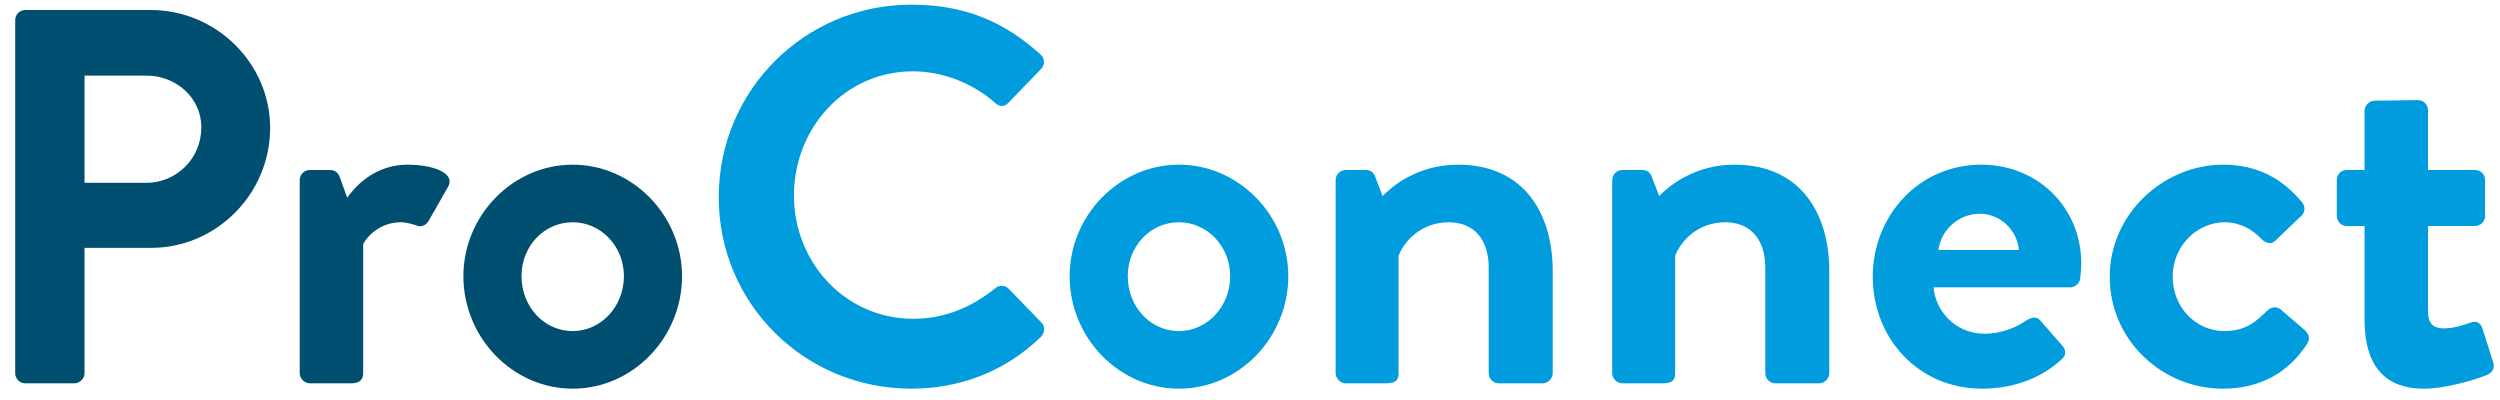 <svg width="150" height="24" viewBox="0 0 150 24" fill="none" xmlns="http://www.w3.org/2000/svg">
<path d="M0.912 22.392C0.912 22.712 1.168 23 1.52 23H4.464C4.784 23 5.072 22.712 5.072 22.392V14.872H9.072C12.976 14.872 16.208 11.64 16.208 7.672C16.208 3.8 12.976 0.6 9.04 0.6H1.52C1.168 0.6 0.912 0.888 0.912 1.208V22.392ZM5.072 10.968V4.536H8.784C10.576 4.536 12.08 5.88 12.08 7.64C12.08 9.528 10.576 10.968 8.784 10.968H5.072ZM17.983 22.392C17.983 22.712 18.27 23 18.59 23H21.055C21.503 23 21.791 22.84 21.791 22.392V14.648C22.015 14.2 22.782 13.336 24.062 13.336C24.415 13.336 24.895 13.496 24.991 13.528C25.247 13.656 25.567 13.528 25.727 13.24L26.91 11.16C27.294 10.36 25.951 9.88 24.447 9.88C22.462 9.88 21.279 11.224 20.831 11.864L20.383 10.616C20.287 10.36 20.095 10.2 19.806 10.2H18.59C18.27 10.2 17.983 10.456 17.983 10.808V22.392ZM27.803 16.568C27.803 20.248 30.747 23.32 34.363 23.32C37.979 23.32 40.923 20.248 40.923 16.568C40.923 12.952 37.979 9.88 34.363 9.88C30.747 9.88 27.803 12.952 27.803 16.568ZM31.291 16.568C31.291 14.776 32.635 13.336 34.363 13.336C36.059 13.336 37.435 14.776 37.435 16.568C37.435 18.392 36.059 19.864 34.363 19.864C32.635 19.864 31.291 18.392 31.291 16.568Z" fill="#004F71"/>
<path d="M43.124 11.832C43.124 18.232 48.276 23.32 54.676 23.32C57.524 23.32 60.276 22.328 62.452 20.216C62.676 19.992 62.74 19.576 62.484 19.352L60.5 17.304C60.308 17.112 59.956 17.08 59.7 17.304C58.356 18.392 56.724 19.128 54.804 19.128C50.708 19.128 47.636 15.736 47.636 11.736C47.636 7.704 50.676 4.28 54.772 4.28C56.564 4.28 58.356 4.984 59.7 6.168C59.956 6.424 60.276 6.424 60.5 6.168L62.452 4.152C62.708 3.896 62.708 3.512 62.42 3.256C60.244 1.304 57.908 0.28 54.676 0.28C48.276 0.28 43.124 5.432 43.124 11.832ZM64.178 16.568C64.178 20.248 67.122 23.32 70.738 23.32C74.354 23.32 77.298 20.248 77.298 16.568C77.298 12.952 74.354 9.88 70.738 9.88C67.122 9.88 64.178 12.952 64.178 16.568ZM67.666 16.568C67.666 14.776 69.01 13.336 70.738 13.336C72.434 13.336 73.81 14.776 73.81 16.568C73.81 18.392 72.434 19.864 70.738 19.864C69.01 19.864 67.666 18.392 67.666 16.568ZM80.139 22.392C80.139 22.712 80.427 23 80.747 23H83.115C83.723 23 83.915 22.84 83.915 22.392V15.352C84.235 14.488 85.259 13.336 86.923 13.336C88.459 13.336 89.323 14.392 89.323 16.056V22.392C89.323 22.712 89.579 23 89.931 23H92.555C92.875 23 93.163 22.712 93.163 22.392V16.248C93.163 12.92 91.531 9.88 87.467 9.88C85.003 9.88 83.435 11.256 82.955 11.768L82.507 10.584C82.411 10.36 82.251 10.2 81.963 10.2H80.747C80.427 10.2 80.139 10.456 80.139 10.808V22.392ZM96.733 22.392C96.733 22.712 97.02 23 97.341 23H99.709C100.317 23 100.509 22.84 100.509 22.392V15.352C100.829 14.488 101.853 13.336 103.517 13.336C105.053 13.336 105.917 14.392 105.917 16.056V22.392C105.917 22.712 106.173 23 106.525 23H109.149C109.469 23 109.757 22.712 109.757 22.392V16.248C109.757 12.92 108.125 9.88 104.061 9.88C101.597 9.88 100.029 11.256 99.549 11.768L99.1 10.584C99.004 10.36 98.844 10.2 98.556 10.2H97.341C97.02 10.2 96.733 10.456 96.733 10.808V22.392ZM112.366 16.6C112.366 20.28 115.086 23.32 118.926 23.32C121.006 23.32 122.638 22.552 123.694 21.56C124.014 21.304 123.95 20.952 123.726 20.728L122.414 19.224C122.19 18.968 121.902 19.032 121.582 19.224C121.006 19.64 120.078 20.024 119.086 20.024C117.23 20.024 116.11 18.552 116.014 17.24H124.206C124.494 17.24 124.782 17.016 124.814 16.696C124.846 16.472 124.878 16.056 124.878 15.832C124.878 12.376 122.19 9.88 118.894 9.88C115.086 9.88 112.366 12.984 112.366 16.6ZM116.302 15C116.462 13.784 117.518 12.824 118.798 12.824C120.014 12.824 121.038 13.816 121.134 15H116.302ZM126.584 16.6C126.584 20.44 129.752 23.32 133.368 23.32C135.64 23.32 137.336 22.328 138.424 20.632C138.648 20.312 138.52 19.992 138.2 19.736L136.824 18.552C136.568 18.36 136.248 18.424 136.024 18.648C135.448 19.192 134.84 19.864 133.464 19.864C131.736 19.864 130.36 18.424 130.36 16.6C130.36 14.808 131.768 13.336 133.496 13.336C134.392 13.336 135.192 13.784 135.704 14.36C135.928 14.552 136.216 14.712 136.504 14.456L137.976 13.048C138.296 12.824 138.36 12.44 138.136 12.152C136.92 10.68 135.384 9.88 133.4 9.88C129.816 9.88 126.584 12.824 126.584 16.6ZM141.873 19.192C141.873 21.784 142.961 23.32 145.425 23.32C146.993 23.32 149.073 22.584 149.233 22.488C149.553 22.36 149.713 22.04 149.585 21.72L148.945 19.704C148.849 19.384 148.593 19.224 148.241 19.352C147.889 19.48 147.217 19.704 146.673 19.704C146.161 19.704 145.681 19.576 145.681 18.68V13.56H148.497C148.849 13.56 149.105 13.272 149.105 12.952V10.808C149.105 10.456 148.849 10.2 148.497 10.2H145.681V6.616C145.681 6.296 145.425 6.008 145.105 6.008L142.481 6.04C142.161 6.04 141.873 6.328 141.873 6.648V10.2H140.785C140.465 10.2 140.209 10.456 140.209 10.808V12.952C140.209 13.272 140.465 13.56 140.785 13.56H141.873V19.192Z" fill="#009CDE"/>
</svg>
